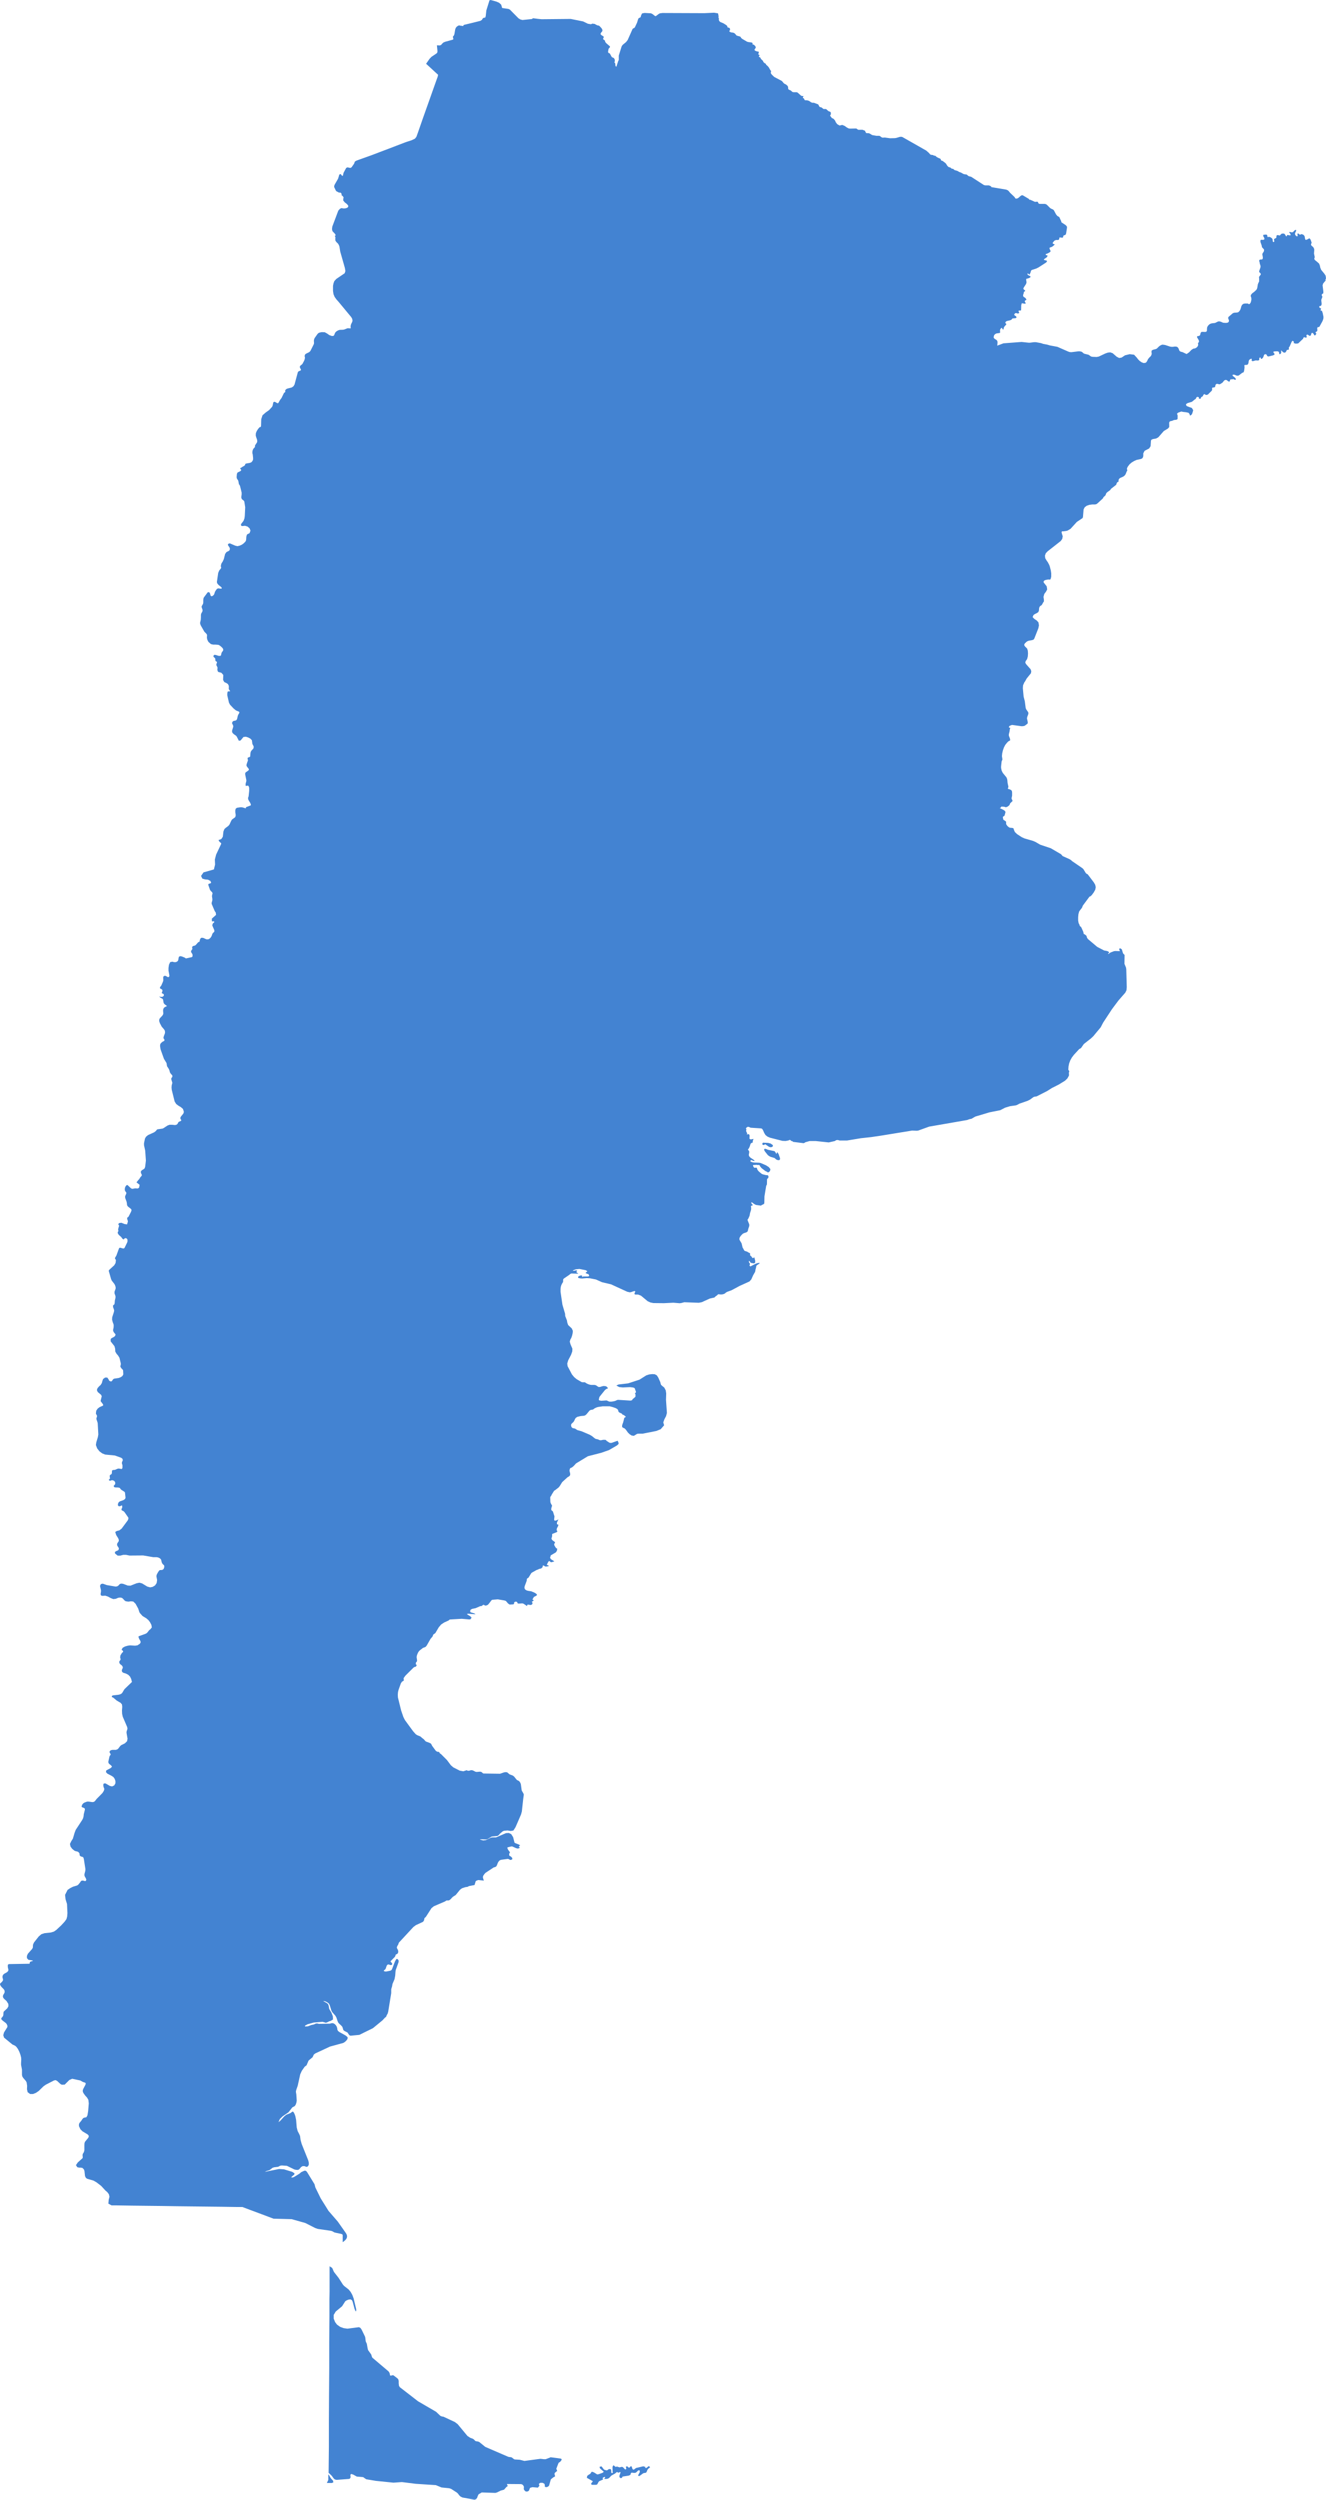 <svg width="284" height="535" viewBox="0 0 284 535" fill="none" xmlns="http://www.w3.org/2000/svg">
<path d="M138.744 527.965L138.43 528.208L138.146 528.144L138.251 527.99L137.788 527.837L136.22 528.208L135.801 528.529L135.622 528.567L135.473 528.426L135.309 527.952L135.234 527.837H135.084L134.965 527.952L134.86 528.08L134.741 528.144L134.606 528.093L134.397 527.888L134.293 527.837L134.069 527.913V528.08L134.143 528.298L134.054 528.503H133.89L133.71 528.349L133.531 528.144L133.352 527.99L133.113 527.965L132.68 528.08L132.486 527.99H132.396L132.321 527.978L132.247 527.952L132.187 527.849L131.918 527.99L131.679 527.849L131.485 527.67L131.35 527.644L131.186 527.965V528.234L131.201 528.529V529.016L131.246 529.144L131.216 529.259L131.052 529.297L130.962 529.246L130.917 529.118V528.798L130.857 528.541L130.738 528.439H130.589H130.469L130.35 528.477L130.081 528.67L129.931 528.721L129.424 528.58L129.259 528.413L128.901 527.939L128.781 527.849L128.393 527.978L128.527 528.311L129.319 529.016L129.065 529.233L128.199 529.541L127.9 529.579L127.198 529.144L126.765 528.99L126.571 529.221L126.421 529.451L126.078 529.656L125.764 529.9L125.689 530.31L126.974 531.027L126.84 531.245L126.69 531.412L126.601 531.566L126.675 531.758L126.869 531.809H127.601L127.855 531.758L127.975 531.604L128.184 531.207L128.348 531.027L129.035 530.733L129.214 530.579L129.08 530.464L129.02 530.425L129.155 530.284L129.289 530.182L129.439 530.13H129.603V530.284L129.513 530.348L129.483 530.412L129.453 530.476L129.394 530.553H129.902L130.141 530.502L130.38 530.4L130.544 530.259L130.813 529.964L130.962 529.823L131.739 529.387L132.067 529.105L132.232 529.08L132.441 529.246L132.56 529.156L132.665 529.105H132.934L132.754 529.592L132.665 529.887V530.118L132.814 530.336L133.038 530.374L133.247 530.259L133.337 530.041L134.666 529.836L134.995 529.682L135.04 529.592L135.07 529.477L135.114 529.349L135.189 529.259L135.338 529.195H135.413L135.473 529.233L135.981 529.259L136.19 529.195L136.399 529.028L136.593 528.811L136.817 528.682L136.981 528.721L137.041 529.028L136.996 529.156L136.742 529.631L136.653 529.823L136.832 529.925L136.996 529.9L137.728 529.362L137.907 529.285L138.176 529.259L138.385 529.195L138.49 529.041L138.669 528.606L138.789 528.439L138.908 528.311L139.222 528.106L139.028 527.785L138.744 527.939V527.965ZM166.779 247.041L166.57 246.708L166.451 246.593L166.406 246.67L166.361 246.836L166.287 246.926H166.212L166.182 246.772L165.898 246.375L164.479 246.08L163.956 245.862L163.673 245.901V246.157L163.852 246.465L164.434 247.195L164.688 247.4L165.017 247.58L165.913 247.849L166.137 248.067L166.346 248.208L166.66 248.31L166.944 248.284L167.078 248.067L167.048 247.836L166.779 247.054V247.041ZM164.927 245.529H165.196L165.435 245.427L165.555 245.26L165.495 245.055L165.062 244.748L164.524 244.607L163.389 244.555L163.24 244.85L163.389 245.029L163.658 245.068L163.867 244.876L164.658 245.414L164.942 245.529H164.927ZM71.202 530.784L70.933 530.489L70.798 530.31L70.47 529.733L70.32 529.592V530.746L70.007 531.412H71.112L71.396 531.271L71.336 530.938L71.202 530.784ZM283.836 60.011L284 59.563L283.925 59.012L283.656 58.589L282.969 57.756L282.775 57.282L282.686 56.833L282.521 56.423L282.118 56.051L281.64 55.667L281.535 55.526L281.491 55.359L281.521 55.231L281.58 55.116V54.975L281.431 54.257L281.491 53.463L281.446 53.219L281.311 52.963L281.192 52.822L280.908 52.591L280.819 52.45L280.789 52.284L280.833 52.156L280.893 52.053L280.923 51.938L280.759 51.438L280.609 51.143L280.43 51.002L279.893 51.297L279.609 51.336L279.489 50.99L279.459 50.721L279.37 50.477L279.191 50.272L278.922 50.144L278.727 50.105L278.638 50.144L278.548 50.195L278.369 50.221L278.13 50.016L277.981 49.939L277.891 50.054V50.182L277.921 50.336V50.49L277.876 50.58H277.742L277.592 50.477L277.473 50.349L277.398 50.233L277.353 49.964L277.443 49.747L277.562 49.529L277.622 49.272L277.562 49.208H277.488H277.413L277.323 49.26L276.95 49.644L276.801 49.721H276.621L276.353 49.657L276.203 49.631L276.099 49.682L276.382 50.105L276.442 50.349L276.158 50.374L275.89 50.298H275.68L275.591 50.528L275.501 50.605L275.397 50.49L275.232 50.195L275.083 50.029L274.859 49.977L274.545 50.003L274.381 50.105L274.142 50.374L273.993 50.4L273.739 50.31H273.619L273.485 50.362L273.38 50.477V50.605V50.746L273.35 50.874L273.231 50.977L272.962 51.105L272.872 51.22V51.361L272.932 51.643L272.872 51.758L272.723 51.81L272.633 51.733L272.589 51.592V51.464L272.544 51.169L272.365 50.951L272.111 50.785L271.827 50.682L271.528 50.746L271.439 50.618V50.426L271.349 50.259L271.14 50.195L270.572 50.259L270.542 50.503L270.781 50.938L270.811 51.208L270.602 51.336L270.094 51.31L269.96 51.438V51.797L270.214 52.502L270.259 52.771L270.318 52.95L270.647 53.296L270.737 53.463L270.707 53.758L270.572 54.001L270.423 54.206L270.363 54.424L270.468 55.039V55.295L270.363 55.5L270.244 55.526L269.9 55.552L269.781 55.603L269.691 55.757V55.885L269.751 56.026L269.825 56.449L269.975 56.884V57.192L269.676 58.05L269.721 58.255L269.99 58.525L270.049 58.704L269.96 58.858L269.796 59.063L269.676 59.242L269.646 59.345L269.676 59.614V60.229L269.467 60.665V60.729L269.407 60.806L269.273 61.626L269.198 61.844L269.079 62.036L268.63 62.459L268.227 62.754L268.018 62.971L267.884 63.228V63.42L267.973 63.612L268.018 63.868V64.176L267.943 64.509L267.839 64.817L267.645 65.047L267.495 65.111L267.421 65.073L267.361 65.009L267.241 64.958H266.614L266.285 65.034L266.047 65.227L265.882 65.509L265.703 66.137L265.598 66.367L265.464 66.572L265.255 66.79L265.031 66.88L264.329 66.931L264.045 67.034L263.119 67.828L263.029 68.059L263.224 68.597L263.164 68.892L262.94 69.058L262.611 69.11L262.044 69.084L261.834 69.02L261.566 68.892L261.267 68.789H260.923L260.236 69.122L259.564 69.199L259.28 69.276L259.026 69.417L258.787 69.648L258.608 69.904L258.519 70.173L258.489 70.801L258.339 71.019L257.996 71.045L257.592 71.019L257.309 71.045L257.144 71.262L257.085 71.544L256.995 71.788L256.756 71.903L256.383 71.98V72.185L256.711 72.749L256.771 72.903L256.801 73.056L256.771 73.197L256.577 73.479V73.569L256.622 73.684V73.877L256.472 74.184L256.233 74.415L255.935 74.569L255.576 74.62L255.173 74.889L254.665 75.414L254.142 75.773L253.276 75.363L252.902 75.273L252.723 75.184L252.604 75.056L252.395 74.53L252.186 74.274L251.902 74.171H251.573L251.23 74.223H250.886L250.572 74.171L249.602 73.851L249.258 73.787L248.9 73.761L248.541 73.928L248.272 74.107L247.749 74.62L247.421 74.748L247.018 74.838L246.689 74.992L246.614 75.286L246.674 75.658L246.614 75.965L246.45 76.247L246.166 76.516L245.882 76.862L245.688 77.285L245.434 77.618L244.986 77.708L244.538 77.554L244.105 77.26L243.747 76.901L243.463 76.529L242.895 75.914L241.954 75.799L240.953 76.042L240.222 76.529L239.699 76.619L239.176 76.35L238.31 75.594L237.802 75.414L237.279 75.466L236.756 75.645L235.337 76.311L234.874 76.401L234.307 76.376H234.187L233.859 76.35L233.709 76.299L233.575 76.234L233.201 75.953L233.052 75.901L232.26 75.709L232.111 75.645L231.768 75.35L231.648 75.273L231.29 75.197H230.916L229.467 75.376L229.109 75.35L228.795 75.248L226.495 74.235L226.316 74.197L224.867 73.928L224.255 73.749L223.418 73.595L222.985 73.441L221.88 73.236H221.432L220.565 73.351H220.356L218.803 73.185L214.919 73.479L213.65 73.954L213.59 74.005L213.65 73.313L213.62 73.031L213.456 72.775L213.097 72.557L212.903 72.39L212.813 72.211L212.888 71.814L213.097 71.531L213.411 71.365L214.143 71.262L214.217 71.109L214.187 70.904V70.66L214.217 70.545L214.262 70.43L214.337 70.327L214.426 70.224L214.561 70.16L214.636 70.224L214.68 70.327V70.417L214.785 70.481L214.904 70.506L214.964 70.442V70.212L215.009 70.109L215.054 70.007L215.188 69.814L215.442 69.545L215.562 69.353L215.352 69.186L215.323 69.007L215.442 68.828L215.666 68.7L216.308 68.558L216.607 68.443L216.742 68.277L216.876 68.148L217.533 68.097L217.727 67.956L217.638 67.713L217.369 67.546L217.205 67.354L217.384 67.059L217.623 66.995L217.877 67.072L218.116 67.098L218.31 66.918L218.25 66.803L218.146 66.649V66.521L218.37 66.457H218.638L218.698 66.367L218.728 65.304L218.803 65.047L218.863 64.894H218.907L218.997 64.919L219.445 64.996H219.609L219.684 64.906L219.639 64.791L219.565 64.676L219.49 64.56V64.394L219.535 64.355L219.774 64.201L219.863 64.112L219.789 64.035L219.669 63.843L219.579 63.74L219.251 63.535L219.176 63.458L219.116 63.228L219.161 63.023L219.236 62.818L219.281 62.574L219.326 62.459L219.52 62.331L219.579 62.19L219.236 61.92L219.176 61.754L219.266 61.536L219.744 60.806L219.818 60.613L219.863 60.396L219.789 59.96V59.742L219.893 59.639L220.132 59.601L220.461 59.486L220.7 59.319V59.14L220.476 59.012L220.252 58.909L220.087 58.768L220.057 58.525L220.192 58.563L220.311 58.627L220.386 58.704L220.431 58.807L220.565 58.653L220.7 58.371L220.834 57.922L220.984 57.781L221.91 57.487L222.388 57.256L224.045 56.192L224.225 55.974V55.795L223.567 55.629L223.672 55.423L224.18 55.078L224.255 54.975L224.344 54.821V54.68L224.001 54.578L223.956 54.475L224.001 54.373L224.299 54.27L224.598 54.129L224.882 53.95L225.031 53.758L224.822 53.309L224.762 53.053L224.986 52.937L225.24 52.861L225.524 52.681L225.763 52.463L225.912 52.297L225.763 52.258L225.629 52.207L225.509 52.13L225.435 52.015L225.733 51.617L225.912 51.464L226.211 51.361H226.376H226.525H226.659L226.794 51.272L226.853 51.169L226.913 50.874L226.943 50.81L227.376 50.861H227.6L227.69 50.772L227.75 50.451L227.914 50.349L228.108 50.31L228.272 50.157L228.347 49.913L228.526 48.747V48.529L228.407 48.35L228.213 48.158L227.317 47.568V47.414L226.883 46.466L226.45 46.21L226.181 45.877L225.718 45.005L225.539 44.839L225.106 44.646L224.897 44.505L224.269 43.877L224.075 43.724L223.792 43.634H222.671L222.477 43.583L222.388 43.455L222.328 43.301L222.238 43.185L222.104 43.16L221.79 43.198H221.656L220.655 42.75H220.476L220.341 42.558L219.057 41.801H218.803L218.564 41.955L218.161 42.314L217.996 42.417L217.817 42.493L217.668 42.519L217.488 42.468L217.414 42.391L217.369 42.288L217.279 42.16L216.353 41.276L216.025 40.879L215.845 40.725L215.517 40.584L212.38 40.059L212.305 39.995L212.261 39.892L212.171 39.828L212.052 39.79L211.947 39.725L211.753 39.674H211.021L210.722 39.597L207.989 37.829L207.541 37.726L207.391 37.65L207.108 37.406L206.973 37.329H206.884L206.615 37.303L206.331 37.227L205.793 36.919L205.465 36.817L205.046 36.573L204.464 36.407L204.315 36.304L204.24 36.214L204.135 36.137L203.926 36.112L203.792 36.073L203.598 35.881L203.135 35.727L202.896 35.484L202.597 35.01L202.462 34.882L201.91 34.459L201.566 34.331L201.521 34.228L201.492 34.113L201.447 34.01L201.357 33.946L201.058 33.831L200.73 33.664L200.565 33.562L200.416 33.408L200.312 33.344L200.043 33.305L199.804 33.177L199.445 33.139L199.296 33.087L199.191 33.011L198.937 32.716L198.385 32.229L193.262 29.32L193.008 29.269L192.709 29.294L192.037 29.499L191.693 29.564L190.633 29.589L189.513 29.435L189.064 29.461L188.93 29.435L188.781 29.358L188.497 29.141L188.333 29.064H188.198H187.69L186.809 28.91L186.346 28.628L186.092 28.513L185.584 28.487L185.495 28.461L185.271 28.038V27.962L185.121 27.936L184.867 27.821L184.718 27.769H184.554L183.896 27.782L183.762 27.757L183.478 27.539L183.344 27.5L182.089 27.526L181.79 27.5L181.387 27.295L180.909 26.949L180.386 26.731L179.834 26.872L179.386 26.616L179.251 26.501L179.057 26.206L178.967 26.129L178.938 25.95L178.758 25.681L178.519 25.424L178.146 25.245L177.907 24.899L177.773 24.784L177.907 24.566L177.967 24.271L177.907 24.002L177.728 23.887L177.489 23.81L177.265 23.643L177.071 23.451L176.891 23.335H176.772H176.503H176.398L176.279 23.259L176.01 23.028L175.876 22.977L175.577 22.9L175.428 22.708L175.338 22.503L175.233 22.336L174.307 21.99H173.979L173.785 21.926L173.65 21.849L173.471 21.721L173.247 21.58L173.008 21.503L172.754 21.465H172.455L172.321 21.388L172.186 21.08L171.962 20.952V20.824L172.037 20.67L172.112 20.555H171.858L171.693 20.529L171.559 20.465L170.842 19.824L170.633 19.735H169.961L169.767 19.696L169.647 19.632L169.438 19.414L169.229 19.299L169.02 19.222L168.856 19.107L168.796 18.876V18.633L168.736 18.479L168.646 18.351L168.482 18.197L168.333 18.081L168.019 17.928L167.855 17.8L167.526 17.402L167.407 17.3L165.823 16.467L165.316 15.98L165.121 15.724V15.659L165.077 15.595L165.151 15.288L165.121 15.16L164.957 14.955L164.688 14.468L164.479 14.199L164.18 13.93L164.046 13.776L164.001 13.609H163.927L163.792 13.52L163.658 13.43V13.379L163.553 13.34L163.493 13.238L163.449 13.122L163.404 13.02L163.015 12.648L162.926 12.507L162.866 12.366L162.776 12.251L162.582 12.2L162.523 12.123L162.702 11.815L162.433 11.661V11.495L162.537 11.2L162.463 11.059L162.403 11.033H162.328L162.149 11.008L161.791 10.88L161.611 10.739V10.572L161.806 10.329L161.88 10.111L161.761 9.867L161.447 9.547H161.372H161.283L161.208 9.521L161.178 9.432V9.227L161.119 9.162L161.014 9.111L160.85 9.073L160.237 8.996L159.968 8.906L158.968 8.317L158.729 8.112L158.624 7.907L158.505 7.817L157.937 7.663L157.758 7.599L157.414 7.202L157.175 7.035L156.832 6.958H156.682L156.488 6.894L156.309 6.817L156.204 6.702L156.234 6.587L156.324 6.471L156.384 6.343L156.294 6.164H156.384L156.309 6.061L156.219 5.984L156.1 5.92L155.951 5.895L155.831 5.856L155.786 5.754V5.638L155.712 5.523L155.547 5.369L154.935 4.985L154.263 4.703L154.069 4.524L153.964 4.293V3.883L153.859 3.716L153.904 3.601V3.473L153.815 2.973L153.77 2.858L153.561 2.819L152.948 2.717L150.842 2.819L141.881 2.781L141.328 2.858L141.104 2.973L140.432 3.473L140.267 3.409L139.685 2.96L139.401 2.845L138.072 2.768L137.698 2.832L137.489 2.909L137.444 2.947V3.024L137.295 3.319L137.235 3.575L137.19 3.678L137.071 3.768L136.952 3.819L136.862 3.844L136.787 3.896L136.668 4.114L136.444 4.844L135.996 5.805L135.876 5.959L135.592 6.1L135.488 6.189L134.427 8.573L134.084 9.009L133.352 9.611L133.143 9.919L132.53 11.892V12.84L132.396 13.097L132.067 14.109V14.276L131.828 14.16L131.769 13.545L131.589 13.366L131.694 13.058L131.649 12.699L131.455 12.405L131.156 12.289L131.007 12.174L130.633 11.482L130.484 11.379L130.365 11.341L130.275 11.264L130.245 11.072V10.918L130.32 10.662V10.521L130.394 10.38L130.514 10.265L130.618 10.124L130.648 9.931L129.857 9.252L129.648 9.009L129.558 8.701L129.513 8.624L129.259 8.47L129.185 8.368V8.24L129.304 7.984V7.843L129.095 7.689L128.796 7.509L128.602 7.279L128.751 6.971L128.931 6.779L129.02 6.6V6.382L128.886 6.113L128.766 5.959L128.393 5.562L128.259 5.485L127.975 5.433L127.661 5.292L127.392 5.126L127.093 5.087L126.974 5.062H126.869L126.601 5.177H126.466L125.899 5.075L124.898 4.588L122.224 4.049L115.996 4.114L115.234 4.037L114.248 3.908H114.129L114.054 3.973L113.994 4.037L113.89 4.075L111.903 4.28L111.455 4.165L111.037 3.908L109.215 2.063L108.901 1.909L107.587 1.717L107.527 1.64L107.348 1.012L106.914 0.602L106.302 0.333L105.092 0L104.838 0.064L104.166 2.23L104.032 3.447L103.972 3.639L103.882 3.806H103.853L103.793 3.78L103.614 3.806L103.494 3.87L103.375 3.973L103.3 4.101L103.24 4.229L102.897 4.46L101 4.934L99.342 5.331L99.282 5.395L99.237 5.497L99.192 5.574H99.118L98.879 5.523L98.595 5.497L98.446 5.446H98.296L98.102 5.51L97.773 5.754L97.594 6.01L97.49 6.318L97.325 7.292L97.221 7.586L97.041 7.779L96.997 7.894L97.086 8.278V8.419L96.922 8.509L95.324 8.945L94.951 9.111L94.667 9.38L94.532 9.56L94.353 9.675L94.129 9.726L93.815 9.701H93.576L93.696 10.931L93.666 11.226L93.502 11.431L92.411 12.161L91.993 12.597L91.261 13.648L93.83 16.006L93.741 16.416L93.487 17.12L92.486 19.94L91.485 22.759L90.484 25.578L89.499 28.41L89.185 29.282L88.871 29.679L88.169 30.012L87.602 30.204L87.467 30.243L87.183 30.332L86.9 30.435L86.78 30.473L85.003 31.152L83.225 31.832L81.433 32.511L79.656 33.19L78.939 33.446L78.222 33.703L77.505 33.959L76.788 34.215L76.31 34.395L76.056 34.548L75.981 34.638L75.847 35.023L75.324 35.766L75.145 35.919H74.891L74.637 35.855L74.398 35.817L74.144 35.945L73.576 36.996L73.487 37.406L73.397 37.662L73.233 37.586L72.964 37.252L72.77 37.291L72.65 37.432L72.591 37.624L72.546 37.816L72.397 38.265L71.665 39.533L71.575 39.815V40.046L71.919 40.764L71.978 40.853L72.113 40.968L72.456 41.135L72.561 41.212H72.845L72.994 41.263L73.084 41.379L73.188 41.571H73.173L73.158 41.635V41.699V41.763L73.203 41.827L73.367 41.942L73.427 42.007L73.487 42.109L73.562 42.186L73.591 42.263L73.547 42.391L73.502 42.891L73.83 43.301L74.278 43.647L74.577 43.993V44.262L74.413 44.441L74.129 44.557L73.816 44.608H73.517L73.278 44.557H73.054L72.785 44.71L72.456 45.082L71.172 48.491L71.112 48.99L71.142 49.247L71.217 49.49L71.739 50.041L71.904 50.323L71.71 50.528L71.844 50.797L71.814 51.156L71.844 51.528L72.098 51.861L72.367 52.105L72.561 52.412L72.695 52.758L72.874 53.86L73.86 57.333L73.98 58.012L73.816 58.486L72.023 59.704L71.605 60.165L71.426 60.639L71.321 61.19V62.267L71.426 62.959L71.665 63.535L72.038 64.061L72.516 64.599L75.234 67.879L75.444 68.264L75.503 68.661L75.429 68.904L75.19 69.391L75.115 69.661L75.085 69.827L75.115 70.173L75.085 70.276H74.981L74.577 70.25H74.428L73.786 70.506L73.487 70.57L72.755 70.596L72.412 70.711L72.098 70.891L71.844 71.121L71.68 71.429L71.59 71.698L71.441 71.877L71.097 71.916L70.544 71.724L70.067 71.391L69.559 71.109L68.901 71.083L68.379 71.198L68.184 71.301L67.975 71.519L67.378 72.365L67.258 72.685L67.229 72.928L67.258 73.467L67.199 73.684L66.512 75.056L66.362 75.248L66.138 75.414L65.645 75.645L65.406 75.799L65.302 75.953L65.257 76.132V76.324L65.317 76.504L65.272 76.837L65.138 77.208L64.779 77.875L64.645 78.016L64.316 78.272L64.226 78.426V78.644L64.301 78.81L64.406 78.977L64.465 79.182L64.391 79.284L64.002 79.451L63.868 79.541L63.778 79.707L63.076 82.322L62.822 82.706L62.464 82.937L61.627 83.142L61.389 83.231L61.209 83.372L61.075 83.577V83.693L61.105 83.782V83.885L60.821 84.103L60.298 85.179L59.969 85.615L59.656 86.179L59.536 86.32L59.312 86.256L59.029 86.076L58.745 85.974L58.536 86.115L58.386 86.832L58.267 87.076L57.639 87.768L56.878 88.306L56.221 88.883L55.952 89.716L55.907 91.176L55.862 91.33L55.772 91.394L55.653 91.42L55.548 91.484L55.25 91.843L54.981 92.266L54.801 92.714L54.772 93.188L54.846 93.496L55.055 94.098L55.1 94.406L55.055 94.662L54.637 95.303L54.607 95.431V95.546V95.662L54.518 95.777L54.339 95.956L54.204 96.161L54.099 96.43L54.055 96.712V96.994L54.129 97.276L54.204 97.981V98.34L54.085 98.647L53.831 98.942L53.517 99.07L52.815 99.186L52.576 99.263L52.516 99.339V99.442L52.412 99.609L52.262 99.724L51.874 99.942L51.65 100.108L51.575 100.134L51.501 100.16L51.441 100.249L51.471 100.326L51.635 100.518L51.665 100.621L51.575 100.749L51.456 100.852L51.306 100.928L51.172 100.98L50.873 101.133L50.739 101.415L50.679 102.095L50.709 102.338L50.799 102.53L50.933 102.71L51.038 102.915L51.172 103.632L51.276 103.76L51.366 103.914L51.426 104.081L51.755 105.414V105.836L51.695 106.259V106.58L51.829 106.862L52.188 107.131L52.322 107.323L52.516 108.553L52.427 110.437L52.352 110.962L52.158 111.475L51.665 112.116L51.59 112.308L51.695 112.551L51.919 112.59L52.471 112.526L53.009 112.692L53.457 113.077L53.651 113.564L53.457 114.089L53.338 114.179L53.054 114.294L52.919 114.397L52.86 114.512L52.815 114.64L52.755 114.896L52.725 115.435L52.681 115.691L52.546 115.934L52.173 116.306L51.799 116.575L51.366 116.767L50.858 116.896L50.38 116.78L49.2 116.28L48.827 116.434V116.678L49.17 117.203L49.245 117.498L49.141 117.793L48.961 117.933L48.737 118.036L48.498 118.164L48.215 118.561L47.946 119.638L47.722 120.138L47.438 120.573L47.363 120.804L47.303 121.086V121.265L47.363 121.406V121.547L47.274 121.714L47.02 122.009L46.945 122.111L46.736 122.611L46.452 124.559L46.512 124.815L46.661 125.033L46.9 125.276L47.303 125.584L47.483 125.776V125.955L47.333 125.994L46.736 125.917L46.467 126.032L46.138 126.481L46.004 126.763L45.885 127.173L45.705 127.404L45.481 127.57L45.272 127.621L45.093 127.455L45.018 127.134L44.899 126.827L44.63 126.712L44.451 126.814L43.644 127.89L43.569 128.108L43.539 128.403V128.954L43.495 129.21L43.181 129.774L43.211 130.043L43.315 130.312L43.39 130.607L43.345 130.876L43.091 131.325L43.032 131.607V132.132L43.002 132.658L42.852 133.285L42.882 133.542L43.017 133.888L43.764 135.195L44.197 135.631L44.346 135.874L44.316 136.489L44.376 136.822L44.51 137.143L44.66 137.399L45.168 137.847L45.645 137.963H46.183L46.796 138.014L47.035 138.142L47.333 138.373L47.617 138.642L47.781 138.873L47.811 139.155L47.722 139.334L47.587 139.501L47.453 139.718L47.333 140.244L47.199 140.372H46.84L46.228 140.18L45.929 140.141L45.735 140.308L45.705 140.475L45.765 140.603L46.004 140.82L46.094 140.949L46.123 141.064V141.346L46.183 141.474L46.422 141.628L46.482 141.73L46.452 141.858L46.362 142.102L46.333 142.23L46.362 142.41L46.527 142.717L46.587 142.884V143.012L46.557 143.268V143.383L46.676 143.742L46.855 143.858L47.109 143.896L47.438 144.011L47.826 144.46L47.781 145.523L48.035 145.972L48.588 146.241L48.812 146.408L48.976 146.702L49.021 147.01L48.991 147.292L49.021 147.535L49.305 147.92L49.17 147.971H48.827L48.752 148.086L48.708 148.215L48.678 148.484V148.817L49.036 150.38L49.26 150.816L50.007 151.61L50.485 152.008L50.739 152.136L51.053 152.251L51.262 152.392V152.572L51.023 152.969L50.918 153.238L50.784 153.853L50.664 154.084L50.47 154.212L50.007 154.302L49.813 154.455L49.693 154.75L49.783 154.981L49.917 155.224L49.962 155.519L49.708 156.365V156.659L49.843 156.903L50.067 157.121L50.56 157.467L50.709 157.659L51.157 158.543L51.531 158.479L52.143 157.736L52.651 157.672L53.158 157.838L53.621 158.082L53.95 158.428L54.055 159.222L54.324 159.735V160.03L54.234 160.248L53.846 160.658L53.711 160.888L53.651 161.132L53.592 161.811L53.547 161.978L53.442 162.029L53.158 162.118L53.069 162.183L53.024 162.336V162.464L53.099 162.593V162.746L52.815 163.579L52.785 163.861L52.905 164.092L53.293 164.579V164.797L53.114 164.963L52.636 165.297L52.516 165.463V165.783L52.755 166.924V167.18L52.606 167.757V168.167L52.725 168.205L52.964 168.141L53.218 168.193L53.368 168.59V169.269L53.248 170.397L53.188 170.615L53.129 170.73V170.858L53.173 171.102L53.263 171.307L53.621 171.883L53.741 172.229L53.681 172.383L52.696 172.755L52.666 172.832V172.934L52.576 172.998L52.068 172.832L51.769 172.78H51.471L50.739 172.883L50.485 173.088L50.395 173.408V173.857L50.47 174.292V174.638L50.35 174.92L49.678 175.407L49.484 175.741L49.156 176.458L48.917 176.753L48.334 177.189L48.065 177.432L47.856 177.945L47.722 179.085L47.423 179.546L47.139 179.687L46.915 179.726L46.811 179.816L46.945 180.072L47.154 180.29L47.333 180.418L47.378 180.597L46.288 182.904L46.019 183.955L46.064 185.044L45.81 186.082L43.584 186.71L43.062 187.466L43.33 188.043L43.898 188.209L44.555 188.273L45.063 188.542L45.227 188.914L45.048 189.068L44.764 189.132L44.6 189.26L44.645 189.491L44.988 190.477L45.197 190.734L45.407 190.939L45.526 191.157L45.392 191.772L45.481 192.374V192.669L45.332 193.22V193.45L45.989 194.988L46.213 195.321L46.273 195.808L45.377 196.603V197.141L45.481 197.205L45.795 197.167L45.885 197.282V197.397L45.78 197.487L45.66 197.564L45.586 197.654L45.481 197.936V198.115L45.885 199.038L45.929 199.281L45.84 199.473L45.586 199.704L45.496 199.845L45.317 200.345L45.138 200.639L44.899 200.883L44.615 201.037H44.212L43.554 200.742L43.226 200.691L43.047 200.755L42.942 200.857L42.808 201.152L42.778 201.229V201.421L42.718 201.524L42.658 201.575L42.494 201.639L42.434 201.677L41.911 202.267L41.717 202.382L41.448 202.446L41.314 202.498L41.209 202.587L41.15 202.728V202.856L41.194 202.985V203.113L40.941 203.497L40.911 203.625L40.956 203.817L41.165 204.138L41.239 204.317V204.676L41.105 204.843L39.835 205.125L39.731 205.073L39.641 204.996L39.522 204.932L38.954 204.702L38.64 204.638L38.386 204.714L38.267 204.92L38.177 205.496L38.013 205.74L37.744 205.893L37.49 205.932L37.221 205.906L36.923 205.817L36.445 205.919L36.191 206.47L36.086 207.162V207.739L36.28 208.764L36.251 209.007L36.026 209.148L35.773 209.033L35.504 208.866L35.22 208.841L34.996 209.007L34.951 209.238L34.981 209.802L34.906 210.097L34.548 210.917L34.473 211.032L34.369 211.147L34.279 211.276L34.249 211.417L34.324 211.57L34.458 211.647L34.593 211.698L34.712 211.801L34.802 211.955V212.019L34.772 212.07V212.198L34.727 212.314L34.652 212.429V212.544L35.056 212.775L35.115 212.98L35.011 213.198L34.757 213.352H34.473L34.189 213.288H34.1L34.369 213.531L34.817 213.774L34.921 213.941L35.056 214.671L35.235 214.915L35.773 215.312L35.265 215.569L35.056 215.774L34.936 216.107V216.427L34.966 216.735V217.029L34.787 217.35L34.219 217.952L34.1 218.221V218.567L34.249 219.003L34.637 219.733L35.086 220.246L35.28 220.528L35.354 220.887L35.31 221.194L35.086 221.771L35.011 222.078L35.041 222.245L35.22 222.514V222.693L35.13 222.796L34.787 222.975L34.563 223.168L34.398 223.334L34.309 223.552L34.279 223.872L34.383 224.564L35.115 226.615L35.668 227.525L35.773 228.191L36.161 228.793L36.295 229.114L36.37 229.447L36.505 229.703L36.893 230.152L36.923 230.229V230.318V230.408L36.893 230.498L36.699 230.754V231.049L36.893 231.664V231.702L36.908 231.779L36.773 232.304L36.743 232.779L36.788 233.253L37.401 235.739L37.729 236.277L38.207 236.636L38.73 236.943L39.178 237.328L39.372 237.904L39.327 238.212L39.178 238.443L38.82 238.878L38.67 239.109L38.64 239.212V239.378L38.67 239.506L38.76 239.609L38.82 239.711L38.79 239.865L38.715 239.916L38.297 240.096L38.207 240.186L38.013 240.544L37.789 240.724L37.475 240.788L36.863 240.724H36.31L35.877 240.89L35.041 241.441L34.817 241.544L33.741 241.698L33.622 241.749L33.547 241.851L33.368 242.069L32.994 242.351L31.695 242.941L31.277 243.287L31.053 243.671L30.844 244.671V245.094L31.098 246.26L31.247 248.387L31.098 249.668L30.978 250.053L30.709 250.271L30.395 250.45L30.172 250.694V251.001L30.395 251.501L30.261 251.744L30.082 251.924L29.813 252.359L29.619 252.564L29.23 253.051L29.903 253.577L29.798 254.154L29.559 254.359H29.32L29.066 254.333L28.767 254.359L28.409 254.435L28.17 254.397L27.961 254.243L27.319 253.628H27.139L26.915 253.872L26.781 254.154L26.721 254.5L26.766 254.846L27.08 255.294L27.005 255.563L26.87 255.845L26.781 256.127L26.841 256.473L27.095 257.139L27.169 257.485L27.199 257.831L27.274 258.062L27.423 258.241L27.916 258.626L28.11 258.805L28.17 259.036L28.05 259.382L27.528 260.394L27.453 260.471L27.349 260.535L27.259 260.612L27.229 260.753L27.259 260.932L27.363 261.266L27.393 261.432L27.214 262.047L26.661 261.97L26.019 261.701L25.541 261.753L25.347 261.958V262.073L25.452 262.201L25.511 262.329L25.481 262.457L25.422 262.611L25.302 263.098V263.252L25.377 263.419L25.347 263.483L25.227 263.713L25.198 263.829L25.302 264.098L25.496 264.341L25.945 264.738L26.243 265.136L26.348 265.213L26.527 265.251L26.587 265.2L26.617 265.11L26.691 265.046L26.87 264.982H26.96L27.139 265.084L27.244 265.187L27.304 265.328V265.482L27.319 265.648L27.244 265.905L26.676 267.071L26.527 267.199H26.333L25.735 267.032L25.556 267.084L25.452 267.276L24.929 268.711L24.675 269.134L24.63 269.249V269.403L24.779 269.57L24.824 269.723L24.75 270.313L24.466 270.8L23.375 271.799L23.286 271.979L23.779 273.709L23.928 274.068L24.496 274.798L24.645 275.08L24.765 275.477V275.798L24.526 276.464V276.81L24.735 277.399V277.758L24.6 278.335L24.555 278.911L24.481 279.181L24.331 279.283L24.212 279.398V279.732L24.406 280.27L24.451 280.526L24.376 280.859L24.033 281.923L24.003 282.436L24.167 283.051L24.287 283.333L24.346 283.563V283.807L24.331 284.114L24.227 284.601V284.806L24.346 285.088L24.526 285.332L24.69 285.511L24.75 285.69L24.6 285.972L24.391 286.139L23.898 286.395L23.704 286.6V287.087L24.511 288.112L24.66 288.651L24.69 289.266L24.944 289.714L25.287 290.112L25.586 290.598L25.87 291.777V292.059L25.795 292.316V292.546L26.034 292.892L26.303 293.161L26.363 293.29L26.407 294.148L26.228 294.481L25.885 294.738L25.481 294.904L24.481 295.058L24.302 295.135L24.167 295.276L24.062 295.442L23.943 295.596L23.749 295.673L23.405 295.519L23.211 295.148L22.972 294.827H22.509L22.076 295.148L21.927 295.571L21.807 296.019L21.553 296.416L21.195 296.737L20.881 297.108L20.747 297.506L20.926 297.916L21.658 298.531L21.792 298.838L21.568 299.735V299.902L22.016 300.491L22.106 300.684L22.061 300.837L21.329 301.158L20.911 301.478L20.612 301.927L20.538 302.516L20.582 302.644L20.732 302.888L20.776 303.042V303.17L20.642 303.567L20.672 303.798L20.866 304.361L20.926 304.618L21.06 307.014L20.956 307.591L20.627 308.68L20.538 309.269L20.806 309.987L21.284 310.602L21.882 311.051L22.509 311.307L24.615 311.512L25.93 311.986L26.198 312.166L26.303 312.46L26.273 312.601L26.139 312.896L26.109 313.05V313.216L26.198 313.486L26.228 313.614V313.908L26.213 314.216L26.064 314.408L25.437 314.293L25.168 314.344L24.6 314.588L24.242 314.613L24.062 314.664L23.988 314.793L23.958 315.292L23.913 315.433L23.823 315.536L23.704 315.6L23.584 315.677L23.495 315.831V315.946L23.555 316.42L23.48 316.548L23.36 316.625L23.301 316.702L23.42 316.869L23.555 316.92L23.704 316.881L23.853 316.83L24.003 316.792L24.287 316.856L24.526 317.01L24.675 317.266V317.625L24.391 317.958L24.346 318.048L24.466 318.291L24.779 318.355H25.183L25.511 318.394L25.661 318.47L25.75 318.573L25.81 318.675L25.9 318.778L25.989 318.855L26.602 319.239L26.736 319.367L26.781 319.572L26.886 320.546L26.811 320.764L26.572 320.982L26.303 321.11L25.706 321.315L25.466 321.469L25.317 321.7L25.242 322.02L25.302 322.289L25.556 322.392L25.87 322.302L26.064 322.187L26.154 322.225L26.183 322.597L26.139 322.751L26.064 322.866L26.019 322.994L26.049 323.186L26.139 323.276L26.407 323.404L26.527 323.481L26.706 323.686L27.498 324.826V325.057L27.363 325.39L26.049 327.159L25.571 327.53L25.003 327.671L24.675 327.889L24.884 328.53L25.332 329.248L25.437 329.542V329.837L25.108 330.337L25.063 330.644L25.183 330.926L25.362 331.17L25.466 331.413L25.377 331.734L25.168 331.862L24.839 331.99L24.6 332.182L24.645 332.49L25.198 332.938H25.78L26.393 332.772H27.005L27.737 332.925L30.664 332.9L32.815 333.271H33.562L33.92 333.348L34.264 333.528L34.488 333.771L34.563 334.015L34.608 334.271L34.712 334.553L34.891 334.796L35.071 334.937L35.175 335.104V335.437L35.041 335.796L34.817 335.975L34.533 336.026H34.234L34.085 336.155L33.891 336.411L33.592 336.949L33.502 337.282L33.532 337.551L33.652 338.167L33.547 338.82L33.203 339.32L32.696 339.627L32.158 339.73L31.546 339.563L30.425 338.884L29.858 338.73L29.245 338.859L27.946 339.371L27.363 339.346L26.407 338.987L26.079 338.923L25.735 338.974L25.541 339.14L25.362 339.346L25.093 339.512L24.765 339.563L22.868 339.243L22.554 339.128L22.001 338.935L21.598 339.038L21.419 339.422L21.628 340.345V340.627L21.538 341.204L21.643 341.473L21.927 341.55L22.554 341.511L23.122 341.703L23.689 342.011L24.257 342.242L24.824 342.178L25.123 342.037L25.437 341.934L25.765 341.908L26.094 341.973L26.303 342.126L26.676 342.536L26.915 342.703L27.498 342.793L28.036 342.716L28.543 342.767L29.036 343.241L29.604 344.279L29.858 345.061L29.992 345.266L30.545 345.881L31.322 346.342L31.785 346.74L32.128 347.188L32.427 347.765L32.517 348.316L32.188 348.713L31.949 348.892L31.605 349.341L31.396 349.546L31.127 349.687L29.694 350.2L29.664 350.379L29.798 350.738L30.082 351.238L30.127 351.494L29.977 351.776L29.454 352.135L28.947 352.211L27.841 352.147L27.378 352.211L26.781 352.378L26.273 352.66L26.049 353.057L26.094 353.121L26.318 353.313L26.378 353.429L26.348 353.544L26.258 353.647L26.154 353.736L26.079 353.826L25.81 354.262L25.765 354.454L25.735 354.749L25.765 354.877L25.81 354.979L25.84 355.095L25.795 355.249L25.571 355.569L25.541 355.684L25.586 355.953L25.72 356.146L26.109 356.453L26.303 356.773L26.273 357.03L26.154 357.273L26.079 357.542L26.169 357.837L26.393 358.004L27.005 358.196L27.498 358.465L27.856 358.837L28.095 359.336L28.26 359.977L26.676 361.502L26.512 361.746L26.213 362.258L26.019 362.476L25.691 362.643L25.347 362.719L24.287 362.835L24.092 362.886L23.973 362.976L23.943 363.168L24.018 363.245L24.152 363.283L24.287 363.36L24.988 363.95L25.84 364.449L26.124 364.795L26.183 365.295L26.124 366.09L26.154 366.795L26.288 367.41L27.244 369.639L27.304 369.973L27.229 370.242L27.124 370.524L27.095 370.844L27.319 372.125L27.214 372.664L26.751 373.112L25.945 373.509L25.706 373.74L25.332 374.24L25.123 374.406L24.824 374.509H24.077L23.704 374.599L23.465 374.855V375.022L23.525 375.15L23.614 375.278L23.689 375.419V375.573L23.599 375.675L23.51 375.803L23.45 375.931L23.211 376.982V377.239L23.346 377.482L23.823 377.866L23.988 378.123L23.704 378.405L22.763 378.904L22.688 379.263L22.987 379.596L23.898 380.071L24.287 380.327L24.555 380.698L24.72 381.173V381.672L24.466 382.121L24.003 382.339L23.525 382.223L22.614 381.698H22.315L22.166 381.788L22.121 382.006L22.151 382.313L22.24 382.621L22.33 382.8V382.98L22.225 383.3L21.942 383.748L20.702 385.004L20.343 385.466L20.104 385.645L19.791 385.696L19.014 385.581H18.655L18.073 385.799L17.804 385.978L17.595 386.247L17.461 386.67L17.64 386.824L17.939 386.914L18.178 387.093V387.336L17.939 388.298L17.909 388.656L17.849 388.964L17.744 389.259L17.58 389.553L16.221 391.629L15.982 392.245L15.608 393.513L15.265 394.051L14.981 394.641L15.101 395.205L15.459 395.692L15.922 396.076L16.221 396.204L16.505 396.255L16.759 396.358L16.998 396.627L17.042 396.794V396.96L17.087 397.114L17.192 397.242L17.341 397.319L17.819 397.473L17.953 397.844L18.297 400.049L18.267 400.407L18.088 401.099V401.407L18.178 401.65L18.372 401.971L18.491 402.291L18.387 402.548L18.207 402.599L17.789 402.483H17.595L17.416 402.535L17.326 402.612L17.162 402.868L16.759 403.368L16.52 403.534L15.623 403.803L15.041 404.098L14.473 404.483L13.936 405.546L14.04 406.482L14.354 407.494L14.444 409.455L14.384 410.172L14.234 410.736L13.846 411.274L13.099 412.082L12.084 413.03L11.546 413.402L10.918 413.594L9.529 413.747L8.857 413.965L8.29 414.452L8.17 414.606L7.289 415.721L7.095 416.131L7.05 416.413V416.644L7.02 416.874L6.871 417.131L5.96 418.156L5.765 418.617V419.078L6.079 419.437L7.005 419.591V419.706L6.542 419.822L6.393 419.95L6.333 420.283L1.867 420.36L1.673 420.539V421.001L1.807 421.616L1.733 421.859L1.494 422.103L0.956 422.397L0.702 422.602L0.538 422.91V423.269L0.627 423.538L0.657 423.794L0.463 424.115L0.03 424.525L0 424.717L0.179 425.076L0.373 425.306L0.792 425.729L0.971 426.011L1.001 426.383L0.866 426.678L0.687 426.959L0.612 427.28L0.702 427.587L0.926 427.844L1.389 428.254L1.777 428.869L1.807 429.381L1.553 429.83L0.807 430.522L0.732 430.778V431.073L0.687 431.406L0.523 431.662L0.314 431.88L0.254 432.124L0.508 432.406L1.285 433.008L1.464 433.251L1.598 433.597L1.568 433.854L0.851 435.007L0.702 435.584L0.866 436.096L2.644 437.557L3.241 437.839L3.495 438.057L3.839 438.531L4.137 439.121L4.376 439.761L4.526 440.364L4.556 440.748L4.511 441.53V441.914L4.705 442.952V444.054L4.765 444.375L4.944 444.682L5.556 445.4L5.706 445.695L5.81 446.412L5.78 447.143L5.915 447.771L6.453 448.168H7.065L7.692 447.924L8.29 447.514L9.305 446.527L9.813 446.169L11.576 445.259L11.904 445.195L12.218 445.349L12.95 446.028L13.234 446.181L13.861 446.156L14.847 445.169L15.459 444.9L17.207 445.272L17.759 445.592L18.088 445.682L18.357 445.823L18.327 446.13L17.819 447.091L17.73 447.36V447.63L17.864 447.963L18.252 448.501L18.641 448.924L18.924 449.411L19.014 450.167L18.88 451.82L18.73 452.73L18.491 453.153L18.073 453.217L17.849 453.306L17.67 453.499L17.416 453.883L17.012 454.37L16.908 454.639V455.036L17.222 455.716L17.685 456.164L18.76 456.805L18.999 457.074V457.356L18.82 457.638L18.207 458.381L18.103 458.663L18.073 459.099V460.201L17.983 460.547L17.909 460.701L17.819 460.841L17.73 460.982L17.685 461.188V461.367L17.715 461.559V461.738L17.685 461.892L16.669 462.802L16.266 463.392L16.564 463.84L16.938 463.917H17.326L17.67 463.994L17.968 464.301L18.088 464.635L18.207 465.724L18.402 466.121L18.685 466.313L20.03 466.698L20.672 467.069L21.673 467.838L22.569 468.812L22.972 469.158L23.316 469.607L23.45 470.158L23.286 470.786L23.211 471.631L23.898 472.003H25.048L28.26 472.054L31.471 472.093L34.682 472.131L37.894 472.182L41.12 472.221L44.331 472.259L47.542 472.298L50.769 472.349H51.919L53.621 472.99L56.026 473.887L58.58 474.848L62.464 474.95L65.391 475.771L67.512 476.847L68.065 477.039L70.903 477.449L71.172 477.539L71.605 477.782L71.844 477.847L72.964 478.077L73.308 478.18L73.397 478.398V479.884L73.547 479.769L73.83 479.551L74.084 479.295L74.278 478.974L74.338 478.603L74.264 478.269L74.084 477.936L72.352 475.476L70.365 473.182L68.692 470.504L67.542 468.159L67.363 467.467L65.78 464.891L65.586 464.66L65.347 464.558L65.123 464.609L64.51 464.891L64.137 465.211L62.972 465.929L62.703 466.031H62.419V465.916L63.046 465.378L63.076 465.147L62.598 464.827L60.836 464.289L59.775 464.212L56.728 464.827L57.042 464.66L57.744 464.442L58.401 463.943L58.76 463.84L59.551 463.75L59.969 463.533L60.134 463.481L60.373 463.456L61.448 463.533L63.046 464.314L63.39 464.391L63.778 464.417L64.047 464.314L64.51 463.776L64.824 463.597H65.212L65.511 463.725L65.765 463.763L66.034 463.533L66.153 463.199L66.123 462.789L66.019 462.366L64.615 458.855L64.376 457.997L64.271 457.176L64.107 456.779L63.748 456.087L63.554 455.331L63.42 453.704L63.255 452.896L63.121 452.525L62.942 452.14L62.733 451.91L62.509 452.012L62.27 452.217L61.299 452.614L60.836 452.999L60.074 453.845L59.641 454.203L59.94 453.511L60.537 452.935L61.792 452.076L62.613 451.025L63.151 450.731L63.36 450.385L63.495 449.962L63.554 449.565L63.465 448.206L63.405 447.911L63.375 447.591L63.495 447.155L63.763 446.399L64.301 443.952L64.63 443.221L65.257 442.324L65.66 442.017L66.093 441.004L66.945 440.3L67.214 439.723L67.527 439.479L70.694 438.006L73.517 437.237L73.801 437.07L74.114 436.801L74.383 436.468L74.488 436.122L74.338 435.891L74.01 435.635L72.71 434.917L72.397 434.674L72.262 434.405L72.217 434.046L72.098 433.7L71.904 433.405L71.665 433.175L71.336 433.008H71.007L70.664 433.111L68.289 433.149L67.96 433.072H67.781L67.587 433.111L67.214 433.29L66.706 433.392L65.944 433.674L65.615 433.7H65.541H65.391H65.317V433.546L65.869 433.239L67.199 432.867L69.096 432.713L69.798 432.918L70.156 432.79L70.5 432.611L70.843 432.508L71.321 432.213L71.291 431.534L70.993 430.765L70.515 429.958L70.395 429.292L70.305 428.997L70.111 428.779L69.215 428.254L69.499 428.279L69.842 428.408L70.171 428.6L70.44 428.818L70.619 429.138L70.978 430.304L71.157 430.637L71.829 431.406L72.053 431.803L72.307 432.572L72.456 432.905L72.71 433.175L73.039 433.469L73.323 433.79L73.547 434.494L73.816 434.7L74.413 434.994L74.771 435.507L74.906 435.635L75.1 435.686L76.967 435.507L79.88 434.072L81.926 432.393L82.419 431.855L82.643 431.675L82.718 431.598L82.807 431.342L83.031 430.945L83.151 430.522L83.793 426.562V425.793L83.838 425.575L83.972 425.14L84.062 424.614L84.495 423.602L84.644 422.833L84.704 422L84.749 421.667L85.376 419.911V419.578L85.182 419.309L84.973 419.245L84.853 419.335L84.585 419.809L84.017 421.308L83.868 421.616L83.614 421.77L82.748 421.949H82.449L82.195 421.834L82.225 421.731L82.553 421.436L82.643 421.231L82.807 420.744L82.942 420.526L83.181 420.424L83.703 420.578L83.912 420.526L84.017 420.309L83.927 420.129L83.763 419.95L83.629 419.77L84.57 418.809L84.659 418.643L84.719 418.451L84.794 418.297L85.063 418.194L85.167 418.092L85.257 417.925L85.302 417.72L85.242 417.336L85.063 417.054L84.988 416.759L85.167 416.362L85.287 416.195L85.391 415.875L85.466 415.734L88.543 412.415L89.081 412.018L90.574 411.326L90.664 411.236L90.783 411.069L90.843 410.903L90.873 410.698L90.918 410.518L91.216 410.249L92.411 408.391L92.919 407.981L95.279 406.969L95.638 406.738H96.041L96.22 406.699L96.549 406.443L96.817 406.136L97.056 405.918L97.594 405.585L98.505 404.47L98.774 404.252L99.028 404.098L99.685 403.893L100.133 403.829L100.462 403.662L101.612 403.445L101.687 403.329L101.717 403.163L101.836 402.817V402.714L101.896 402.624L102.06 402.496L102.419 402.368L103.628 402.496L103.494 402.086L103.419 401.766L103.494 401.458L103.778 401.048L104.002 400.818L105.735 399.677L106.033 399.6L106.272 399.472L106.451 399.164L106.586 398.78L106.75 398.46L106.989 398.191L107.258 398.05L108.767 397.844L108.931 397.883L109.23 398.05L109.409 398.075L109.737 397.921L109.693 397.627L109.439 397.345L109.17 397.217L109.08 397.114L109.05 396.896L109.08 396.678L109.17 396.576L109.23 396.473L109.11 396.268L108.856 395.935L108.767 395.769L108.677 395.563V395.384L109.498 395.179H109.723L110.559 395.563L110.947 395.64L111.395 395.448L111.321 395.41L111.186 395.333L111.097 395.307L111.291 395.025L111.395 394.936L111.127 394.769L110.365 394.474L110.2 394.372L109.902 393.193L109.498 392.552L108.961 392.296L108.363 392.334L106.242 393.244H105.466L105.122 393.308L104.032 393.846L103.464 393.898L102.777 393.693L102.986 393.641L104.092 393.693L104.405 393.616L105.316 393.052L106.526 392.937L106.825 392.757L107.034 392.488L107.631 391.975L107.945 391.822L108.722 391.758L109.394 391.873L109.961 391.77L110.41 391.066L111.141 389.387L111.59 388.349L111.769 387.708L112.053 385.094L112.187 384.094L112.142 383.915L111.739 383.197L111.56 381.877L111.455 381.57L111.231 381.25L111.097 381.147L110.768 380.993L110.649 380.891L110.111 380.224L109.827 380.007L109.155 379.763L108.617 379.315L108.274 379.276L107.915 379.34L107.109 379.622L103.539 379.571L103.36 379.468L103.24 379.34L103.091 379.238L102.837 379.174L102.06 379.238L101.821 379.186L101.358 378.943L101.119 378.866H100.82L100.522 378.969L100.223 378.994L99.939 378.866L99.237 379.097L98.46 378.956L97.101 378.264L96.564 377.802L95.727 376.688L94.458 375.419L94.308 375.316L94.204 375.252L94.069 374.996L93.95 374.932H93.755L93.606 374.881L93.472 374.804L93.322 374.688L92.546 373.638L92.441 373.407L92.292 373.163L91.933 372.984L91.261 372.741L91.112 372.638L90.783 372.254L90.365 371.933L90.246 371.818L90.007 371.626L89.334 371.357L89.036 371.152L88.483 370.536L86.721 368.127L86.392 367.474L85.914 366.077L85.227 363.283L85.197 362.694L85.242 362.156L85.361 361.669L85.854 360.285L86.078 359.939L86.496 359.67L86.437 359.17L86.825 358.632L88.528 356.94L88.722 356.786L89.051 356.709L89.23 356.453L89.26 356.338L89.14 356.274L89.081 356.21L89.051 356.133V356.056L89.081 355.838L89.17 355.723L89.26 355.633L89.32 355.466V355.3L89.23 354.672L89.275 354.364L89.394 354.018L89.543 353.685L89.708 353.429L89.902 353.224L90.574 352.698L91.142 352.481L91.396 352.186L92.202 350.763L92.62 350.276L92.71 350.11L92.755 349.918L92.829 349.815L93.248 349.508L93.98 348.264L94.487 347.675L95.1 347.265L96.086 346.816L96.325 346.611L98.894 346.458L100.492 346.599L100.776 346.56L101 346.214L100.701 345.894L100.238 345.625L99.999 345.445L100.238 345.368L101.851 345.497L101.597 345.304L100.835 345.086L100.671 344.843L100.806 344.51L101.134 344.33L101.851 344.189L102.822 343.767L103.165 343.715L103.27 343.651L103.404 343.523L103.569 343.446L103.897 343.626H104.106L104.316 343.549L104.48 343.472L104.674 343.267L105.227 342.549L105.391 342.395L106.616 342.293L108.035 342.536L108.348 342.639L108.796 343.164L109.065 343.369L109.23 343.408L109.947 343.369L110.021 343.318L110.066 343.254L110.141 343.139L110.111 343.113V342.998L110.215 342.857L110.395 342.793H110.574L110.708 342.857L110.798 342.946L110.828 343.087L110.962 343.203H111.261L111.858 343.151L112.127 343.228L112.889 343.741L112.934 343.472L113.098 343.421L113.636 343.51L113.89 343.433L114.039 343.241V343.011L113.89 342.818L114.114 342.69L114.278 342.562V342.447L114.069 342.357V342.229L114.159 342.126L114.293 341.87L114.368 341.767L114.786 341.562L114.995 341.409V341.242L114.756 341.037L114.413 340.832L113.785 340.576L113.098 340.473L112.755 340.371L112.456 340.166L112.321 339.858L112.366 339.512L112.799 338.346L112.844 337.974L112.904 337.821L113.038 337.757L113.218 337.616L113.785 336.693L113.92 336.578L114.876 336.039L114.995 335.988L115.144 335.95L115.473 335.783L115.846 335.706L115.981 335.629L116.205 335.399L116.235 335.309V335.194L116.25 335.091L116.354 335.04L116.489 335.078L116.728 335.245L116.847 335.283L117.206 335.258L117.564 335.168L117.474 335.065L117.355 334.989L117.236 334.95H117.101L117.325 334.45L117.43 334.297L117.46 334.232L117.489 334.168L117.579 334.117H117.728L117.818 334.207L117.908 334.309L118.027 334.361L118.191 334.335L118.445 334.258L118.61 334.232L118.699 334.181L118.565 334.053L118.042 333.733L117.952 333.656L117.878 333.528L117.818 333.297L117.863 333.194L117.923 333.092L117.952 332.887L119.043 332.246L119.207 332.028L119.327 331.721V331.439L119.088 331.311L118.804 330.862L118.744 330.798V330.696L118.684 330.516V330.452L118.819 330.273L118.864 330.157V330.042L118.311 329.645L118.102 329.337L118.251 328.786V328.376L118.311 328.286L119.252 327.915L119.327 327.838L119.371 327.71L119.327 327.633L119.252 327.556L119.222 327.441L119.267 327.12L119.521 326.633L119.61 326.339L119.282 326.21V325.864L119.61 325.16L119.446 325.262L119.192 325.39L118.923 325.454L118.729 325.403L118.684 325.185L118.759 324.545L118.684 324.301L118.595 324.058L118.505 323.724L118.386 323.43L118.191 323.302L118.072 323.161V322.84L118.162 322.494L118.251 322.264L117.952 321.712L117.878 321.456L117.848 320.482L117.893 320.329L118.087 320.072L118.147 319.906L118.684 319.047L118.864 318.957L119.625 318.368L119.864 318.086L120.402 317.215L121.552 316.164L121.821 316.01L122.045 315.831L122.135 315.536L122.075 315.177L121.985 314.882V314.588L122.12 314.216L122.374 314.126L122.657 313.947L122.926 313.703L123.374 313.204L125.914 311.666L128.766 310.935L130.439 310.346L132.142 309.359L132.441 309.09L132.515 308.885L132.336 308.449V308.372L132.142 308.398L130.992 308.808H130.633L130.35 308.667L130.23 308.565L129.976 308.424L129.767 308.206L129.648 308.155H129.498H129.14L128.766 308.244H128.542L128.393 308.206L128.064 308.052L127.601 307.962L127.332 307.796L126.78 307.347L126.302 307.065L124.554 306.322L123.643 306.066L123.18 305.758L122.613 305.63L122.389 305.399L122.299 305.002L122.389 304.746L122.837 304.323L123.031 304.003L123.15 303.708L123.33 303.452L123.658 303.234L124.375 303.067L125.092 303.003L125.361 302.901L125.615 302.683L126.242 301.927L126.347 301.85L126.511 301.76L127.019 301.67L127.377 301.401L127.706 301.247L128.064 301.132L129.095 300.978H130.589L131.306 301.171L131.903 301.388L132.232 301.581L132.381 301.798L132.456 302.106L132.635 302.298L133.158 302.542L133.217 302.58L133.277 302.696L133.337 302.76L133.561 302.836L133.636 302.875L133.949 303.118L134.039 303.272L133.89 303.336L133.71 303.464L133.456 304.464L133.367 304.669L133.247 305.053V305.425L133.486 305.592L133.77 305.707L134.039 305.976L134.502 306.617L134.845 306.95L135.279 307.232L135.772 307.296L136.459 306.873L136.757 306.835H137.654L140.581 306.258L141.507 305.886L142.239 305.041L142.06 304.426L142.299 303.759L142.657 303.08L142.836 302.401L142.642 299.582L142.687 298.236L142.583 297.557L142.269 296.967L141.806 296.596L141.582 296.378L141.492 296.122L141.432 295.827L140.984 294.827L140.671 294.353L140.252 294.123L139.715 294.084L139.028 294.161L138.43 294.353L136.966 295.276L134.532 296.07L132.471 296.314L132.008 296.532L132.62 296.865L133.382 296.942L134.935 296.878L135.592 296.955L135.891 297.07L136.011 297.275L136.04 297.429L136.175 297.749L136.205 297.954L136.175 298.044L136.115 298.095L136.04 298.121L136.011 298.172V298.287L136.1 298.377V298.467L136.115 298.774V298.877L135.996 299.031L135.592 299.377L135.518 299.415L135.368 299.684L135.025 299.761L132.351 299.594L132.127 299.658L131.798 299.812L131.485 299.902L130.992 299.979H130.499L129.916 299.723L128.766 299.799L128.348 299.71L128.244 299.569L128.363 299.056L128.453 298.89L129.543 297.531L129.827 297.288L130.2 297.147L130.17 297.031L129.976 296.814L129.827 296.711L129.633 296.66L129.244 296.634L128.916 296.711L128.572 296.826L128.244 296.865L127.93 296.685L127.646 296.48L127.318 296.404H126.616L126.317 296.352L125.958 296.237L125.615 296.07L125.376 295.904L125.256 295.84H125.092H124.793L124.599 295.814L123.479 295.16L122.956 294.712L122.493 294.148L121.567 292.393L121.492 291.816L121.701 291.124L122.314 289.945L122.568 289.24L122.598 288.651L122.194 287.728L122.03 287.139L122.165 286.677L122.359 286.344L122.538 285.831L122.657 285.293L122.687 284.819L122.463 284.319L121.687 283.589L121.507 283.089L121.418 282.576L121.059 281.667L121.029 281.167L120.462 279.245L120.058 276.49V275.823L120.103 275.452L120.208 275.08L120.372 274.734L120.566 274.426L120.611 274.273V273.914L120.656 273.76L120.79 273.619L121.94 272.837L122.135 272.658L122.389 272.555L123.852 272.607L123.688 272.453L123.509 272.338L123.449 272.197L123.643 271.953L123.389 271.876L122.926 271.979L122.672 271.953L122.807 271.851L123.315 271.658L124.106 271.581L125.451 271.851L125.809 272.068L125.406 272.427L125.645 272.581L126.063 272.722L126.197 273.055L126.048 273.171L125.794 273.196H124.928L124.838 273.235L124.734 273.273H124.644L124.704 273.017L124.435 272.965L124.076 273.068L123.822 273.235V273.478L124.196 273.593L124.659 273.632L125.66 273.542L126.347 273.581L127.631 273.837L128.946 274.426L130.872 274.875L134.338 276.464L134.905 276.592L135.219 276.528L135.607 276.387L135.936 276.31L136.085 276.438L135.951 276.669L135.891 276.836L135.921 276.989L136.055 277.066H136.653L137.28 277.297L138.714 278.489L139.311 278.758L139.939 278.886L142.194 278.911L144.226 278.809L145.585 278.924L145.928 278.873L146.556 278.706L149.662 278.822L150.32 278.694L152.007 277.925L153.023 277.694L153.232 277.476L153.606 277.207L153.77 277.028L153.904 276.989L154.248 277.041H154.621L154.935 276.976L155.219 276.861L155.473 276.643L155.727 276.49L156.682 276.144L158.4 275.221L160.521 274.26L160.909 273.824L161.298 272.953L161.716 272.222L161.776 272.004L161.806 271.735L161.94 271.261L161.97 271.018L162.074 270.813L162.582 270.479L162.747 270.287L162.299 270.313L161.85 270.467L160.73 271.043L160.626 270.979L160.491 270.736H160.551L160.611 270.646L160.641 270.505L160.551 270.351L160.461 270.236L160.417 270.121L160.387 269.992V269.839L160.551 269.928L160.76 270.223L160.835 270.287L161.507 270.403L161.746 270.223V269.813L161.552 269.083L161.268 269.288L161.074 269.134L160.909 268.878L160.715 268.737L160.656 268.647V268.275L160.626 268.198L160.461 268.147L159.983 267.865L159.55 267.737L159.416 267.647L159.192 267.263V267.199L159.057 267.045L158.833 266.097L158.415 265.405L158.355 265.174L158.43 264.841L158.639 264.521L158.893 264.239L159.132 264.021L159.416 263.893L159.774 263.79L160.073 263.624L160.207 263.316L160.252 263.047L160.476 262.381V262.047L160.103 261.112L160.148 260.958L160.267 260.83L160.551 260.176L160.641 259.638L160.82 259.074L160.88 258.805V258.408L160.82 258.203L160.909 258.075L161.268 257.934L160.969 257.613L160.909 257.447L160.969 257.28L161.582 257.716L161.91 257.883L162.986 258.036L163.045 257.972L163.553 257.703H163.628L163.703 257.447L163.732 256.037L164.091 253.872L164.151 253.692L164.255 253.513L164.285 252.411L164.36 252.27L164.524 252.129L164.584 251.962V251.757L164.509 251.603L164.434 251.527L164.076 251.501L163.374 251.334L163.105 251.206L162.523 250.719L162.254 250.399L162.134 250.066L162.074 249.925L161.895 249.899L161.701 249.925H161.552L161.432 249.797L161.343 249.656L161.298 249.502L161.268 249.348L162.06 249.297L162.328 249.348H162.403L162.448 249.31H162.508L162.627 249.348L162.702 249.412L162.776 249.579L162.836 249.668L163.105 250.002L163.927 250.629L164.21 250.758L164.315 250.822L164.405 250.899L164.509 250.924L164.688 250.847L164.823 250.732L164.927 250.565L164.987 250.386V250.194L164.658 249.784L164.061 249.399L162.926 248.912L162.582 248.848L161.477 248.81L161.133 248.746L160.82 248.63L160.685 248.464L160.895 248.259L161.268 248.425L161.447 248.477H161.671L161.387 248.195L160.745 247.772L160.491 247.516L160.372 247.221L160.402 246.977L160.461 246.734V246.452L160.417 246.311L160.297 246.183L160.207 246.067L160.237 245.952L160.342 245.837L160.431 245.696L160.581 245.363L160.76 244.799L160.895 244.658L161.253 244.491L161.208 244.273L161.283 244.03L161.372 243.825V243.748L160.924 243.838H160.715L160.551 243.748L160.521 243.633L160.551 243.056L160.491 242.851L160.342 242.736H160.148L159.954 242.889L160.043 242.62L159.789 242.031L159.879 241.71L159.744 241.57L159.894 241.313L160.192 241.147L160.521 241.236L160.745 241.352L163.045 241.505L163.254 241.621L163.434 241.915L163.673 242.467L163.956 242.928L164.375 243.261L164.912 243.492L167.586 244.171L168.273 244.197L168.856 244.081L168.93 244.056L169.02 244.004L169.109 243.966H169.214L169.304 244.017L169.438 244.171L169.692 244.235L169.886 244.389L172.127 244.671L172.336 244.581L172.485 244.466L173.411 244.209H174.711L177.489 244.504L178.803 244.209L178.997 244.081L179.117 244.017L179.281 243.991H179.475L179.819 244.094H181.432L184.374 243.607L186.6 243.364L188.855 243.03L195.353 241.967L196.353 242.005L196.667 241.967L199.012 241.121L207.137 239.711L207.63 239.532L208.078 239.442L208.9 238.968L211.902 238.071L214.232 237.61L215.263 237.072L216.323 236.751L217.578 236.572L217.832 236.482L218.355 236.2L220.072 235.611L220.61 235.342L221.342 234.803L221.536 234.726L222.029 234.65L224.269 233.509L225.3 232.856L226.779 232.112L228.093 231.305L228.601 230.818L228.93 230.241L228.96 230.062L228.93 229.613V229.549L229.004 229.396V229.293L228.974 229.178L228.84 228.998L228.81 228.909L228.855 228.229L228.989 227.589L229.228 226.948L229.572 226.333L230.005 225.756L231.155 224.513L231.394 224.398L231.558 224.27L232.126 223.45L233.664 222.245L234.172 221.758L235.741 219.874L236.263 218.875L238.13 216.03L239.534 214.146L241.013 212.455L241.267 211.942L241.327 211.276L241.282 209.533L241.222 207.47L241.177 207.111L240.834 206.278L240.864 204.381L240.595 204.112L240.505 203.971L240.326 203.356L240.251 203.164L239.938 202.959L239.744 203.01L239.714 203.228L239.863 203.574L238.922 203.536L238.593 203.574L237.966 203.805L237.667 203.971L237.413 204.189L237.309 204.099L237.563 203.869L237.428 203.677L237.115 203.536L236.473 203.42L234.994 202.651L232.992 200.96L232.798 200.652L232.709 200.319L232.664 200.255L232.38 200.012L232.126 199.896L232.081 199.768L232.021 199.448L231.648 198.602L231.618 198.563L231.558 198.41L231.29 198.205L231.23 198.038L231.2 197.91L231.021 197.577L230.916 197V196.321L230.976 195.655L231.125 195.103L231.305 194.834L231.738 194.283L231.917 193.822L233.336 191.913L233.575 191.81L233.844 191.554L234.262 190.99L234.591 190.388L234.68 189.875L234.576 189.375L234.262 188.837L232.962 187.12L232.723 187.005L232.559 186.864L232.051 186.031L231.812 185.8L229.602 184.288L229.408 184.096L229.064 183.878L227.6 183.224L227.257 182.827L225.061 181.546L222.776 180.777L221.79 180.2L221.252 179.969L219.4 179.431L218.818 179.162L217.817 178.508L217.354 178.06L217.16 177.599L217.07 177.291L216.861 177.201L216.279 177.15L216.04 177.022L215.801 176.817L215.606 176.573L215.487 176.356V176.215V175.907L215.427 175.792L214.949 175.471L214.875 175.395L214.785 174.882L214.815 174.805L215.128 174.587L215.173 174.497L215.352 173.818L215.323 173.703L215.188 173.524L214.934 173.344L214.098 172.934L214.277 172.896L214.352 172.806L214.411 172.703L214.501 172.627L215.024 172.652L215.143 172.678L215.397 172.768L215.681 172.703L215.965 172.524L216.189 172.319L216.249 172.216L216.323 172.011L216.383 171.896L216.861 171.448L216.831 171.281L216.697 171.025L216.667 170.948V170.768L216.771 170.294V169.654L216.742 169.359L216.622 169.141L216.518 169.064L216.174 168.91L216.04 168.885L215.875 168.821V168.692L215.95 168.526L215.98 168.372L215.801 167.565L215.741 166.898L215.666 166.616L215.547 166.36L214.77 165.412L214.531 164.925L214.411 164.348V164.028L214.531 162.939L214.665 162.644L214.695 162.49L214.591 161.837L214.65 161.247L214.8 160.594L215.024 159.966L215.293 159.44L215.696 158.94L215.98 158.659L216.234 158.543L216.368 158.402L216.308 158.069L216.069 157.441V157.159L216.234 156.506L216.264 156.198L216.293 156.044L216.353 155.891V155.775L216.069 155.673L216.099 155.545L216.189 155.416L216.249 155.34L216.757 155.147L218.788 155.429H218.967L219.311 155.378L219.475 155.327L220.013 154.929L220.132 154.776L220.102 154.417L219.953 153.751L220.013 153.443L220.222 152.879L220.267 152.61L220.192 152.392L219.818 151.854L219.684 151.559L219.49 150.073L219.236 149.086L219.072 147.305L219.116 146.664L219.4 146.023L219.535 145.857L219.893 145.216L220.804 144.088L220.879 143.653L220.73 143.23L219.744 142.115L219.594 141.807L219.669 141.512L219.983 141.064L220.132 140.513L220.177 139.859L220.132 139.244L219.983 138.796L219.535 138.36L219.355 138.065L219.445 137.771L219.833 137.386L220.057 137.232L220.371 137.117L221.043 137.002L221.372 136.886L221.521 136.681L222.388 134.477L222.522 133.849L222.417 133.209L222.044 132.799L221.506 132.44L221.163 132.081L221.342 131.645L221.611 131.44L222.149 131.171L222.373 131.004L222.507 130.735L222.567 130.095L222.701 129.8L222.806 129.697L223.045 129.544L223.149 129.441L223.448 128.903L223.582 128.736V128.365L223.493 127.737L223.672 127.109L224.031 126.635L224.284 126.148L224.18 125.481L223.582 124.725L223.493 124.559L223.597 124.302L223.866 124.149L224.479 124.02L224.807 124.046L224.986 123.995L225.061 123.777L225.151 123.431V123.277V122.688L225.061 122.085L224.837 121.214L224.718 120.894L224.404 120.304L224.195 120.022L223.866 119.471L223.806 118.92L223.986 118.408L224.389 117.985L227.197 115.781L227.511 115.332L227.615 114.781L227.421 114.166L227.361 113.858L227.481 113.717H227.794L228.407 113.628L228.691 113.538L229.288 113.179L230.632 111.706L231.857 110.885L231.947 110.668L232.081 109.027L232.32 108.566L232.738 108.246L233.351 108.041L233.948 107.964H234.576L234.874 107.874L235.128 107.669L236.174 106.708L236.278 106.567L236.338 106.413L236.756 106.029L236.95 105.542L237.16 105.337L237.712 104.939L237.832 104.824L237.936 104.632L239.042 103.773L239.101 103.658L239.131 103.53L239.206 103.35L239.325 103.197L239.564 103.081V102.953V102.799L239.594 102.658L239.669 102.53L239.744 102.428L239.848 102.338L239.983 102.261L240.49 102.043L240.67 101.941L240.909 101.736L241.073 101.505L241.312 100.916L241.461 100.646L241.372 100.454V100.249L241.461 100.044L241.551 99.865L241.924 99.378L242.387 98.981L242.895 98.673L243.403 98.442L244.389 98.225L244.628 98.109L244.807 97.853L244.867 97.584V97.02L245.151 96.482L246.121 95.982L246.435 95.495L246.51 94.303L246.644 94.085L246.943 93.97L247.615 93.855L248.093 93.586L249.258 92.253L250.154 91.715L250.423 91.394V90.856L250.408 90.6L250.438 90.356L250.587 90.164L251.05 90.062L251.454 89.895L251.917 89.844L252.036 89.805L252.156 89.728L252.215 89.664V89.562L252.23 88.908L252.171 88.793L252.096 88.511L252.365 88.306L253.007 88.075L253.44 88.165L254.023 88.229L254.546 88.344L254.77 88.601L254.829 88.883L254.964 88.921L255.128 88.819L255.277 88.652L255.367 88.46L255.561 87.806L255.367 87.46L255.233 87.294L255.023 87.217L254.844 87.165L254.277 86.948L254.097 86.845L254.008 86.499L254.366 86.268L255.277 85.999L255.875 85.512L256.009 85.436L256.129 85.32L256.233 85.09L256.398 84.923L256.726 84.987L256.771 85.064V85.192L256.786 85.307L256.965 85.359L257.129 85.333L257.174 85.256L257.204 85.141L257.264 85.025L257.354 84.961L257.533 84.846L257.607 84.795L257.757 84.487L257.817 84.41L258.011 84.346L258.1 84.397L258.16 84.474L258.25 84.526H258.414L258.758 84.423L258.832 84.308L259.489 83.667L259.579 83.526L259.609 83.449V83.154V83.039L259.684 82.962L259.788 82.937H259.938L260.236 82.834L260.296 82.603L260.341 82.347L260.565 82.155H260.744L261.043 82.232L261.207 82.257L261.342 82.206L261.864 81.86L262.029 81.629L262.238 81.399L262.522 81.296L262.76 81.36L263.059 81.617L263.358 81.681L263.477 81.296L263.522 81.219L263.657 81.181H263.97L264.12 81.117L264.433 81.271H264.657L264.717 81.13L264.508 80.835L264.075 80.489L263.94 80.271L264.179 80.169L264.463 80.22L264.702 80.335L264.956 80.412L265.3 80.374L266.047 79.797L266.315 79.695L266.405 79.566L266.48 79.259L266.554 78.669L266.524 78.157L266.644 78.106H266.987L267.271 77.99L267.391 77.695L267.436 77.349L267.525 77.067L267.66 76.939L267.854 76.811L268.033 76.76L268.123 76.914L268.093 76.978L268.048 77.055L268.018 77.119L268.078 77.144L268.108 77.17L268.197 77.26V77.285L268.317 77.311L268.914 77.144H269.049L269.377 77.17L269.512 77.144L269.646 77.08L269.706 77.016V76.914V76.734L269.751 76.581L269.855 76.504H269.945L269.99 76.542L270.064 76.798H270.229L270.423 76.657L270.587 76.401L270.662 76.158L270.722 76.004L270.811 75.888L270.931 75.799H271.02L271.095 75.825L271.214 75.85L271.259 75.901L271.394 76.158L271.453 76.222L271.603 76.286H271.737L272.663 76.055L272.962 75.901V75.709L272.723 75.402L272.768 75.248L273.007 75.209L273.574 75.184L273.798 75.235L273.933 75.389L273.993 75.696L274.052 75.812H274.157L274.291 75.696L274.381 75.555L274.411 75.427L274.381 74.979L274.575 75.145L274.754 75.338L274.964 75.466H275.247L275.322 75.402L275.412 75.286L275.501 75.158L275.546 75.043L275.606 74.915L275.755 74.876L275.919 74.85L276.024 74.812L276.069 74.697L276.024 74.428L276.084 74.312L276.158 74.223L276.233 74.12L276.636 73.172L276.816 72.928L276.995 73.031L277.114 73.133L277.084 73.428L277.518 73.556L278.04 73.505L279.086 72.505L279.191 72.249L279.265 72.172H279.37L279.444 72.185L279.504 72.236L279.594 72.262L279.878 72.211V72.057L279.803 71.865L279.833 71.685L280.027 71.596L280.206 71.698L280.4 71.852L280.624 71.877L280.759 71.749L280.893 71.326L281.013 71.224L281.207 71.301L281.356 71.506L281.491 71.724L281.58 71.801L281.76 71.711L281.909 71.468V71.352L281.774 71.224V71.121L281.834 71.045L282.043 70.929L282.118 70.84L282.148 70.647L282.118 70.25L282.178 70.071L282.252 70.019L282.477 69.994L282.566 69.942L282.626 69.866L283.253 68.725L283.432 68.238L283.462 67.828L283.298 67.021L283.134 66.521L283.074 66.495H282.895L282.85 66.457V66.316L282.925 66.137V65.996L282.85 65.957L282.73 65.919L282.611 65.842L282.551 65.675L282.596 65.522L282.715 65.483H282.85L282.969 65.393L283.059 65.15V64.894L282.999 64.381V64.125L283.193 63.651L283.238 63.407L283.208 63.446L283.149 63.369L283.104 63.228L283.074 63.099L283.119 62.997L283.223 62.907L283.432 62.754V62.343L283.268 61.075L283.388 60.678L284 59.947L283.836 60.011ZM117.863 525.94L116.877 526.324H116.489L115.757 526.235L112.321 526.696L111.321 526.44L110.245 526.376L110.081 526.312L109.603 525.94L109.409 525.889L109.021 525.85L108.826 525.799L103.927 523.685L102.687 522.672L102.374 522.531L101.956 522.48L101.806 522.416L101.418 522.032L101.254 521.942L100.731 521.75L100.118 521.352L98.027 518.828L97.415 518.367L94.98 517.226L94.637 517.175L94.323 517.047L93.397 516.175L89.543 513.933L85.63 510.908L85.451 510.601L85.391 510.101V509.563L85.317 509.255L85.137 509.037L84.301 508.397L84.151 508.345L83.748 508.435H83.584L83.524 508.269L83.434 507.846L83.225 507.538L79.745 504.591L79.626 504.322L79.521 503.937L78.834 502.976L78.73 502.566L78.565 501.618L78.386 501.233L78.326 501.067L78.237 500.311L78.177 500.08L77.46 498.606L77.206 498.235L76.892 498.068L74.413 498.388L73.606 498.273L72.86 498.004L72.187 497.53L71.769 496.979L71.471 496.236V495.441L71.904 494.723L73.263 493.596L73.95 492.519L74.249 492.327L74.667 492.161L75.085 492.122L75.384 492.302L75.533 492.635L75.921 494.096L76.086 494.518L76.235 494.723L76.31 494.403L76.265 494.096L75.742 491.917L75.459 491.161L75.1 490.52L74.667 489.995L73.696 489.239L73.442 488.957L72.516 487.509L71.59 486.33L71.471 486.138L71.202 485.497L71.067 485.33L70.589 485.036V490.443L70.559 492.148V495.877L70.515 501.349V506.859L70.47 512.408L70.44 517.995V523.608L70.38 529.272L70.47 529.31L71.052 529.874L71.485 530.464L71.739 530.669L72.113 530.746L74.846 530.541L75.04 530.336L75.085 530.156L75.04 529.669L75.219 529.477L75.653 529.618L76.414 530.041L77.774 530.156L78.431 530.617L80.507 530.963L84.271 531.348L86.078 531.22L89.051 531.591L93.352 531.873L94.562 532.373L96.205 532.54L96.608 532.668L97.863 533.475L98.102 533.706L98.341 534.039L98.64 534.321L99.013 534.513L101.627 535L101.985 534.872L102.195 534.577L102.329 534.193L102.508 533.834L103.18 533.437L106.108 533.539L106.481 533.424L107.258 533.039L107.96 532.847L108.453 532.283L108.752 532.065L108.692 531.95L108.572 531.63L111.649 531.655L111.903 531.771L111.993 531.848L112.068 531.95L112.142 532.065L112.202 532.194V532.36L112.187 532.668V532.77L112.366 533.039L112.56 533.206L112.799 533.257L113.098 533.193L113.292 533.039L113.382 532.834L113.442 532.629L113.561 532.437L114.054 532.309L115.204 532.411L115.533 532.014L115.413 531.591L115.727 531.373H116.205L116.593 531.578L116.683 531.835V532.078L116.713 532.245L117.026 532.309L117.206 532.271L117.415 532.155L117.594 531.989L117.967 530.681L118.087 530.541L118.55 530.182L118.864 530.028V529.823L118.774 529.579V529.374L118.864 529.221L119.342 528.823L119.282 528.708L119.207 528.49L119.147 528.375L119.581 527.247L119.685 527.055L119.924 526.927L120.193 526.632L120.312 526.337L120.118 526.196L117.908 525.902L117.863 525.94Z" fill="#4383D2"/>
</svg>
